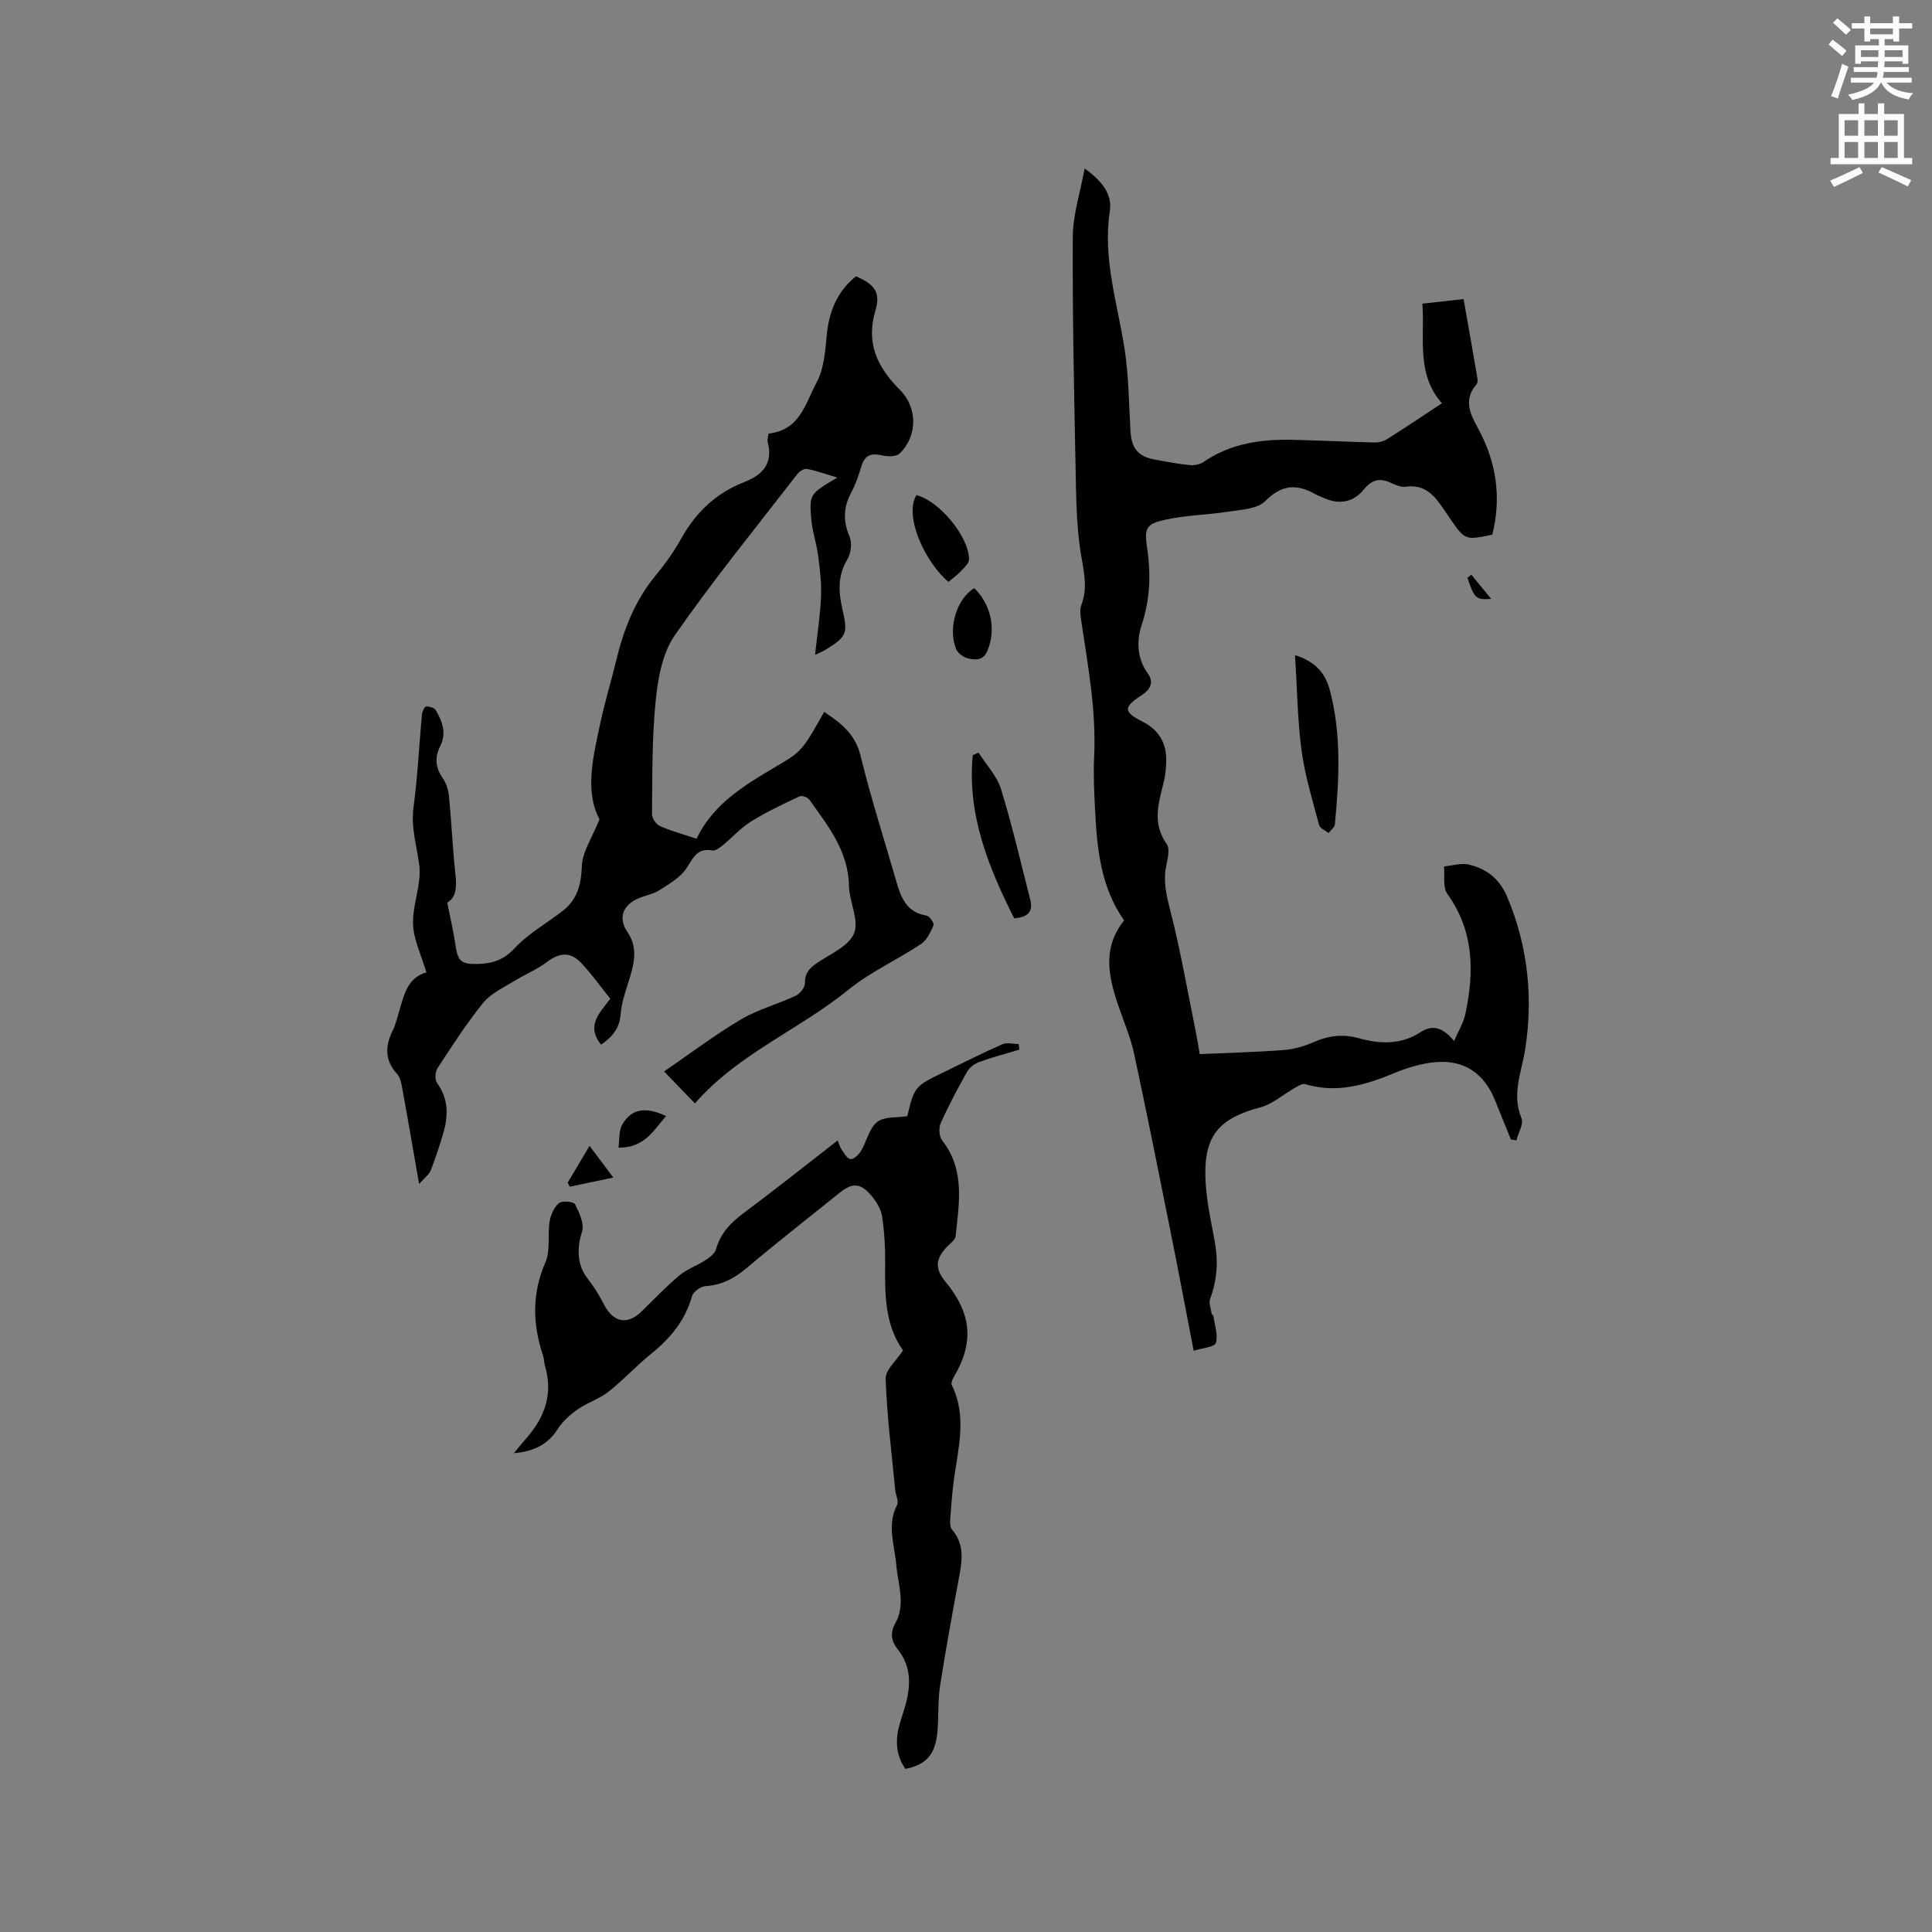 <svg enable-background="new 0 0 400 400" viewBox="0 0 400 400" xmlns="http://www.w3.org/2000/svg"><rect x="0" y="0" width="400" height="400" fill="#808080" stroke="none"/><path d="m378.6 9.2.8-1c.9.7 1.9 1.4 2.9 2.3l-.9 1.1c-1.1-.9-2-1.7-2.8-2.4zm.5 10.7c.9-2.1 1.6-4.3 2.3-6.7.4.2.8.4 1.3.6-.7 2.1-1.5 4.3-2.2 6.6zm.4-15.2.9-.9c1 .8 2 1.6 2.8 2.4l-1 1c-1-.9-1.9-1.8-2.7-2.5zm12.5-1.3h1.2v1.4h2.7v1.1h-2.7v2.7h-1.2v-.5h-1.8v1.3h4.9v3.8h-1.2v-.5h-3.7c0 .4-.1.9-.1 1.2h5.1v1h-5.2c0 .5-.1.9-.2 1.2h6v1h-5.2c1.1 1.3 2.9 2 5.5 2.2-.4.4-.7.8-.9 1.3-2.9-.5-4.8-1.6-5.7-3.5h-.1c-.8 1.7-2.7 2.9-5.9 3.6-.2-.4-.6-.8-.9-1.1 2.8-.6 4.6-1.4 5.4-2.5h-4.8v-1h5.3c.1-.3.2-.7.2-1.2h-4.9v-1h5c0-.4 0-.8.1-1.2h-3.6v.5h-1.2v-3.8h4.9v-1.3h-1.8v.5h-1.2v-2.7h-2.6v-1.1h2.6v-1.4h1.2v1.4h4.7v-1.4zm-6.7 8.4h3.6c0-.4 0-.9 0-1.4h-3.6zm1.9-4.7h4.7v-1.2h-4.7zm6.7 3.3h-3.7v1.4h3.7z" fill="#fafbfc"/><path d="m384.7 21.4h1.3v2.2h2.8v-2.2h1.3v2.2h4.1v9.1h1.7v1.3h-16.9v-1.3h1.7v-9.1h4.1v-2.2zm.3 13.2.7 1.2c-1.8.9-3.8 1.9-6 2.9-.2-.4-.5-.8-.8-1.3 2.4-1 4.4-2 6.1-2.8zm-3.1-6.5h2.8v-3.2h-2.8zm0 4.6h2.8v-3.3h-2.8zm4.1-4.6h2.8v-3.2h-2.8zm0 4.6h2.8v-3.3h-2.8zm3.6 1.9c2.1.9 4.1 1.8 6.1 2.7l-.7 1.3c-2.2-1.1-4.2-2-6.1-2.9zm3.3-9.7h-2.8v3.2h2.8zm-2.8 7.8h2.8v-3.3h-2.8z" fill="#fafbfc"/><g fill="#010104"><path d="m312.82 235.93c-1.1-2.71-2.21-5.42-3.3-8.14-2.19-5.48-6.31-8.39-12.23-7.89-2.99.25-6.03 1.19-8.82 2.35-5.9 2.45-11.79 4.14-18.2 2.22-.59-.18-1.47.35-2.12.72-2.42 1.36-4.63 3.39-7.22 4.08-8.35 2.23-11.59 5.68-11.37 14.29.11 4.51 1.12 9.02 1.94 13.48.75 4.07.5 7.96-.95 11.85-.33.88.16 2.06.31 3.1.03.18.35.32.37.5.26 1.87 1 3.91.49 5.56-.26.85-2.75 1.02-4.58 1.62-1.64-8.48-3.12-16.36-4.7-24.22-2.5-12.46-4.97-24.93-7.65-37.35-.76-3.49-2.23-6.83-3.37-10.24-1.98-5.9-3.15-11.75 1.31-17.29-4.82-6.88-5.59-14.77-6-22.73-.19-3.7-.38-7.43-.2-11.13.46-9.62-1.3-18.99-2.71-28.42-.15-1.01-.27-2.18.08-3.09 1.39-3.67.42-7.12-.16-10.81-.9-5.71-.93-11.57-1.05-17.37-.31-16-.67-32.02-.58-48.02.02-4.51 1.52-9.02 2.45-14.12 3.67 2.63 5.74 5.37 5.22 8.8-1.51 9.85 1.58 19.07 3.05 28.55.87 5.63.88 11.39 1.23 17.09.22 3.53 1.56 5.18 5 5.82 2.39.45 4.79.91 7.21 1.15.96.1 2.16-.12 2.94-.66 5.61-3.86 11.93-4.72 18.49-4.57 5.61.13 11.22.42 16.84.55.89.02 1.93-.23 2.68-.71 3.76-2.37 7.44-4.86 11.31-7.41-5.38-6.13-3.51-13.43-4.04-20.62 2.97-.33 5.64-.63 8.53-.95 1.01 5.72 1.97 11.13 2.89 16.55.06.38-.03.92-.27 1.19-2.72 3.13-1.21 6.14.36 9.01 3.82 6.98 4.89 14.28 2.97 22.02-5.62 1.19-5.62 1.19-8.84-3.45-.18-.26-.35-.53-.53-.79-2.09-3.04-3.95-6.32-8.56-5.68-.96.14-2.1-.35-3.05-.79-2.31-1.08-3.94-.72-5.65 1.39-2.15 2.65-5.13 3.19-8.33 1.69-.57-.27-1.19-.45-1.74-.77-3.83-2.17-6.94-1.95-10.33 1.47-1.62 1.64-4.98 1.75-7.61 2.17-4.27.68-8.67.71-12.88 1.63-4.19.91-4.58 1.7-3.94 5.99.81 5.43.59 10.59-1.16 15.92-1.03 3.13-.99 6.84 1.31 9.99 1.31 1.8.48 3.33-1.3 4.48-3.84 2.48-3.79 3.45.23 5.49 3.24 1.64 4.9 4.32 4.87 7.92-.01 1.68-.2 3.41-.63 5.04-1.09 4.22-2.19 8.27.73 12.38.72 1.01.17 3.09-.13 4.61-.6 3.1.04 5.89.82 8.94 2.13 8.27 3.58 16.72 5.29 25.11.29 1.45.52 2.91.86 4.81 5.79-.26 11.58-.4 17.35-.84 2.12-.16 4.3-.78 6.25-1.65 3.06-1.36 6.12-1.7 9.28-.81 4.46 1.25 8.78 1.38 12.81-1.23 2.64-1.72 4.72-.88 6.96 1.82.92-2.14 1.95-3.76 2.32-5.52 1.87-8.74 1.86-17.18-3.71-24.93-.98-1.36-.51-3.77-.7-5.69 1.73-.16 3.56-.77 5.16-.39 3.62.86 6.33 2.91 7.9 6.62 4.36 10.27 5.44 21.08 3.72 31.8-.77 4.81-2.79 9.13-.73 14.1.49 1.18-.66 3.03-1.06 4.58-.38-.08-.76-.13-1.13-.17z"/><path d="m159.1 89.77c6.62-.7 7.7-6.43 9.98-10.61 1.49-2.75 1.77-6.29 2.06-9.52.45-5 2.1-9.24 6.08-12.43 3.77 1.61 5.16 3.26 4.04 7.03-2.03 6.83.35 11.76 5.06 16.48 3.76 3.77 3.6 9.63-.05 13.17-.73.71-2.6.66-3.81.37-2.37-.56-3.54.21-4.18 2.47-.52 1.82-1.19 3.65-2.08 5.32-1.61 3.02-1.65 5.86-.31 9.05.55 1.3.31 3.44-.44 4.68-2.06 3.41-1.86 6.85-1.02 10.44 1.15 4.93.88 5.6-3.52 8.31-.51.31-1.07.53-2.16 1.05.47-4.35 1.07-8.19 1.23-12.04.12-2.79-.22-5.63-.58-8.41-.34-2.61-1.25-5.17-1.45-7.78-.39-5.1-.25-5.11 5.4-8.47-2.38-.71-4.31-1.42-6.29-1.8-.58-.11-1.55.51-1.98 1.07-8.56 11.07-17.41 21.94-25.39 33.41-2.56 3.67-3.47 8.9-3.94 13.53-.79 7.78-.67 15.66-.76 23.5-.01.84.88 2.1 1.67 2.45 2.3 1.02 4.76 1.67 7.56 2.61 3.72-7.8 10.86-11.6 17.78-15.73 4.06-2.42 4.62-3.37 8.63-10.53 3.44 2.29 6.43 4.54 7.54 9.07 2.13 8.73 4.89 17.31 7.38 25.96.97 3.37 2.12 6.47 6.27 7.14.62.1 1.64 1.58 1.47 1.99-.62 1.43-1.4 3.1-2.62 3.91-4.92 3.27-10.44 5.75-14.99 9.44-10.25 8.33-22.89 13.29-31.8 23.55-2.18-2.26-3.97-4.12-6.39-6.62 5.36-3.67 10.45-7.53 15.92-10.77 3.51-2.08 7.62-3.15 11.35-4.91.89-.42 1.92-1.75 1.9-2.64-.03-2.01.9-3.03 2.39-4.06 2.78-1.92 6.67-3.52 7.77-6.21 1.1-2.68-.99-6.53-1.05-9.87-.14-7.22-4.37-12.41-8.21-17.82-.35-.49-1.56-.9-2.05-.67-3.4 1.61-6.84 3.23-10.03 5.21-2.13 1.33-3.86 3.3-5.83 4.91-.62.51-1.52 1.19-2.15 1.08-3.13-.58-3.94 1.46-5.34 3.63-1.26 1.95-3.6 3.3-5.66 4.61-1.4.89-3.2 1.11-4.71 1.85-3.07 1.51-3.71 4.14-1.86 6.84 2.31 3.39 1.26 6.84.18 10.32-.67 2.17-1.45 4.39-1.61 6.63-.22 3.01-1.8 4.78-4.06 6.33-3.14-3.94-.33-6.56 1.92-9.5-2.01-2.51-3.84-5.1-6-7.39-2.32-2.45-4.53-2.18-7.19-.18-2.09 1.56-4.58 2.57-6.81 3.95-2.19 1.37-4.76 2.52-6.32 4.45-3.45 4.27-6.44 8.92-9.45 13.52-.5.76-.6 2.4-.11 3.07 2.37 3.26 2.36 6.71 1.32 10.31-.77 2.64-1.63 5.25-2.63 7.81-.32.83-1.2 1.43-2.4 2.8-1.24-7.11-2.3-13.33-3.44-19.53-.2-1.12-.4-2.46-1.1-3.23-2.58-2.83-2.53-5.74-.94-8.97.65-1.32.99-2.79 1.41-4.21.98-3.36 1.76-6.83 5.58-7.86-1.04-3.55-2.65-6.75-2.76-10-.14-4.02 1.76-8.19 1.29-12.11-.48-4.01-1.77-7.83-1.2-12.06.86-6.37 1.15-12.82 1.75-19.23.06-.6.51-1.62.85-1.65.66-.06 1.72.25 2.01.75 1.35 2.33 2.3 4.76.9 7.51-1.15 2.25-.97 4.4.54 6.56.74 1.06 1.18 2.49 1.3 3.79.52 5.38.75 10.79 1.34 16.16.29 2.63.12 4.83-1.71 5.82.63 3.19 1.3 5.95 1.7 8.74.49 3.42 1.19 4.05 4.63 3.97 3.05-.08 5.4-.84 7.69-3.32 2.82-3.05 6.68-5.13 9.99-7.75 2.96-2.34 3.72-5.42 3.87-9.23.12-2.96 2.13-5.85 3.65-9.65-3.13-5.87-1.3-13.03.22-20.15.91-4.24 2.2-8.4 3.21-12.62 1.55-6.45 3.87-12.48 8.17-17.69 2.02-2.44 3.88-5.07 5.42-7.83 3.01-5.39 7.21-9.29 12.96-11.54 3.8-1.48 6.02-3.86 4.84-8.27-.11-.52.09-1.07.16-1.76z"/><path d="m106.39 300.86c.91-1.08 1.81-2.18 2.73-3.25 3.69-4.28 5.4-9.05 3.74-14.7-.21-.71-.18-1.49-.41-2.18-2.18-6.52-2.37-12.86.47-19.38 1.08-2.47.41-5.66.87-8.46.23-1.37.93-2.96 1.95-3.81.65-.54 3.04-.31 3.32.25.88 1.74 1.96 4.07 1.44 5.68-1.12 3.45-1.03 6.92 1.18 9.73 1.29 1.64 2.41 3.45 3.36 5.32 1.9 3.72 4.8 4.35 7.73 1.52 2.59-2.51 5.07-5.15 7.82-7.46 1.61-1.35 3.72-2.08 5.5-3.24.87-.57 1.92-1.37 2.17-2.27.91-3.25 2.96-5.4 5.59-7.37 6.53-4.87 12.91-9.95 19.58-15.12.3.73.43 1.32.75 1.77.56.79 1.17 1.99 1.89 2.09.65.09 1.72-.9 2.18-1.67 1.2-1.99 1.7-4.7 3.36-6.02 1.46-1.17 4.11-.86 6.23-1.2 1.5-6.17 1.5-6.17 7.63-9.14 4-1.94 7.97-3.95 12.04-5.74.96-.42 2.26-.06 3.4-.06.05.39.09.78.14 1.17-2.75.82-5.52 1.55-8.22 2.52-.98.35-2.07 1.1-2.56 1.98-1.98 3.5-3.87 7.06-5.51 10.73-.44.98-.33 2.76.3 3.56 4.8 6.13 3.5 13.04 2.78 19.87-.08.76-1.12 1.45-1.76 2.13-2.44 2.55-2.54 4.59-.33 7.26 5.44 6.59 5.95 12.57 1.73 19.72-.29.48-.62 1.26-.43 1.66 3.26 6.6 1.26 13.28.4 19.95-.34 2.62-.54 5.27-.72 7.91-.05.7-.02 1.63.39 2.1 2.44 2.82 2.15 5.99 1.54 9.3-1.41 7.66-2.84 15.33-4.03 23.03-.5 3.23-.24 6.57-.58 9.83-.47 4.49-2.44 6.57-6.61 7.35-1.86-2.69-2.11-5.65-1.31-8.76.34-1.33.82-2.63 1.2-3.95 1.23-4.23 1.5-8.35-1.49-12.07-1.32-1.64-1.58-3.4-.52-5.27 2.26-4 .59-8.09.25-12.14-.35-4.15-2.01-8.27.16-12.45.39-.75-.28-2.02-.38-3.06-.74-7.68-1.72-15.35-1.99-23.04-.07-1.85 2.24-3.78 3.6-5.9-3.68-5.11-3.77-11.34-3.7-17.65.04-3.37-.13-6.77-.63-10.09-.24-1.56-1.25-3.17-2.32-4.41-2.21-2.55-3.88-2.57-6.48-.47-6.44 5.18-12.96 10.27-19.28 15.6-2.53 2.13-5.11 3.51-8.46 3.71-1.02.06-2.57 1.19-2.83 2.12-1.41 5.03-4.49 8.71-8.46 11.91-3.05 2.46-5.71 5.4-8.79 7.82-1.91 1.5-4.39 2.27-6.4 3.67-1.57 1.09-3.11 2.46-4.13 4.06-2.08 3.28-5.1 4.7-9.09 5.01z"/><path d="m268.12 135.64c4.64 1.45 6.38 4.16 7.21 7.27 2.43 9.15 1.93 18.48 1.04 27.78-.06.63-.85 1.19-1.3 1.78-.68-.54-1.78-.97-1.96-1.64-1.35-5.1-2.93-10.2-3.63-15.41-.85-6.33-.91-12.76-1.36-19.78z"/><path d="m202.59 155.81c1.59 2.51 3.81 4.83 4.66 7.57 2.33 7.53 4.09 15.24 6.05 22.88.6 2.33-.29 3.64-3.33 3.87-5.29-10.56-9.76-21.44-8.57-33.76.4-.18.79-.37 1.19-.56z"/><path d="m189.73 102.51c4.75 1.19 10.88 8.6 10.9 13.31 0 .8-.98 1.68-1.65 2.39-.79.84-1.74 1.53-2.61 2.27-4.6-3.82-9.32-13.43-6.64-17.97z"/><path d="m201.71 121.78c3.59 3.45 4.52 8.67 2.73 12.95-.86 2.06-2.45 1.92-3.91 1.62-.98-.21-2.22-1.08-2.58-1.97-1.74-4.34.13-10.45 3.76-12.6z"/><path d="m137.9 231.07c-2.54 2.86-4.36 6.59-9.85 6.54.24-1.65.03-3.46.77-4.75 2.15-3.78 5.47-3.49 9.08-1.79z"/><path d="m117.54 244.84c1.43-2.4 2.85-4.79 4.52-7.6 1.69 2.26 3.12 4.16 4.92 6.56-3.29.69-6.15 1.29-9.02 1.89-.13-.28-.27-.57-.42-.85z"/><path d="m304.62 118.98c1.26 1.54 2.52 3.07 4.12 5.02-3.19.22-3.49-.11-4.92-4.37.26-.22.53-.44.8-.65z"/></g></svg>